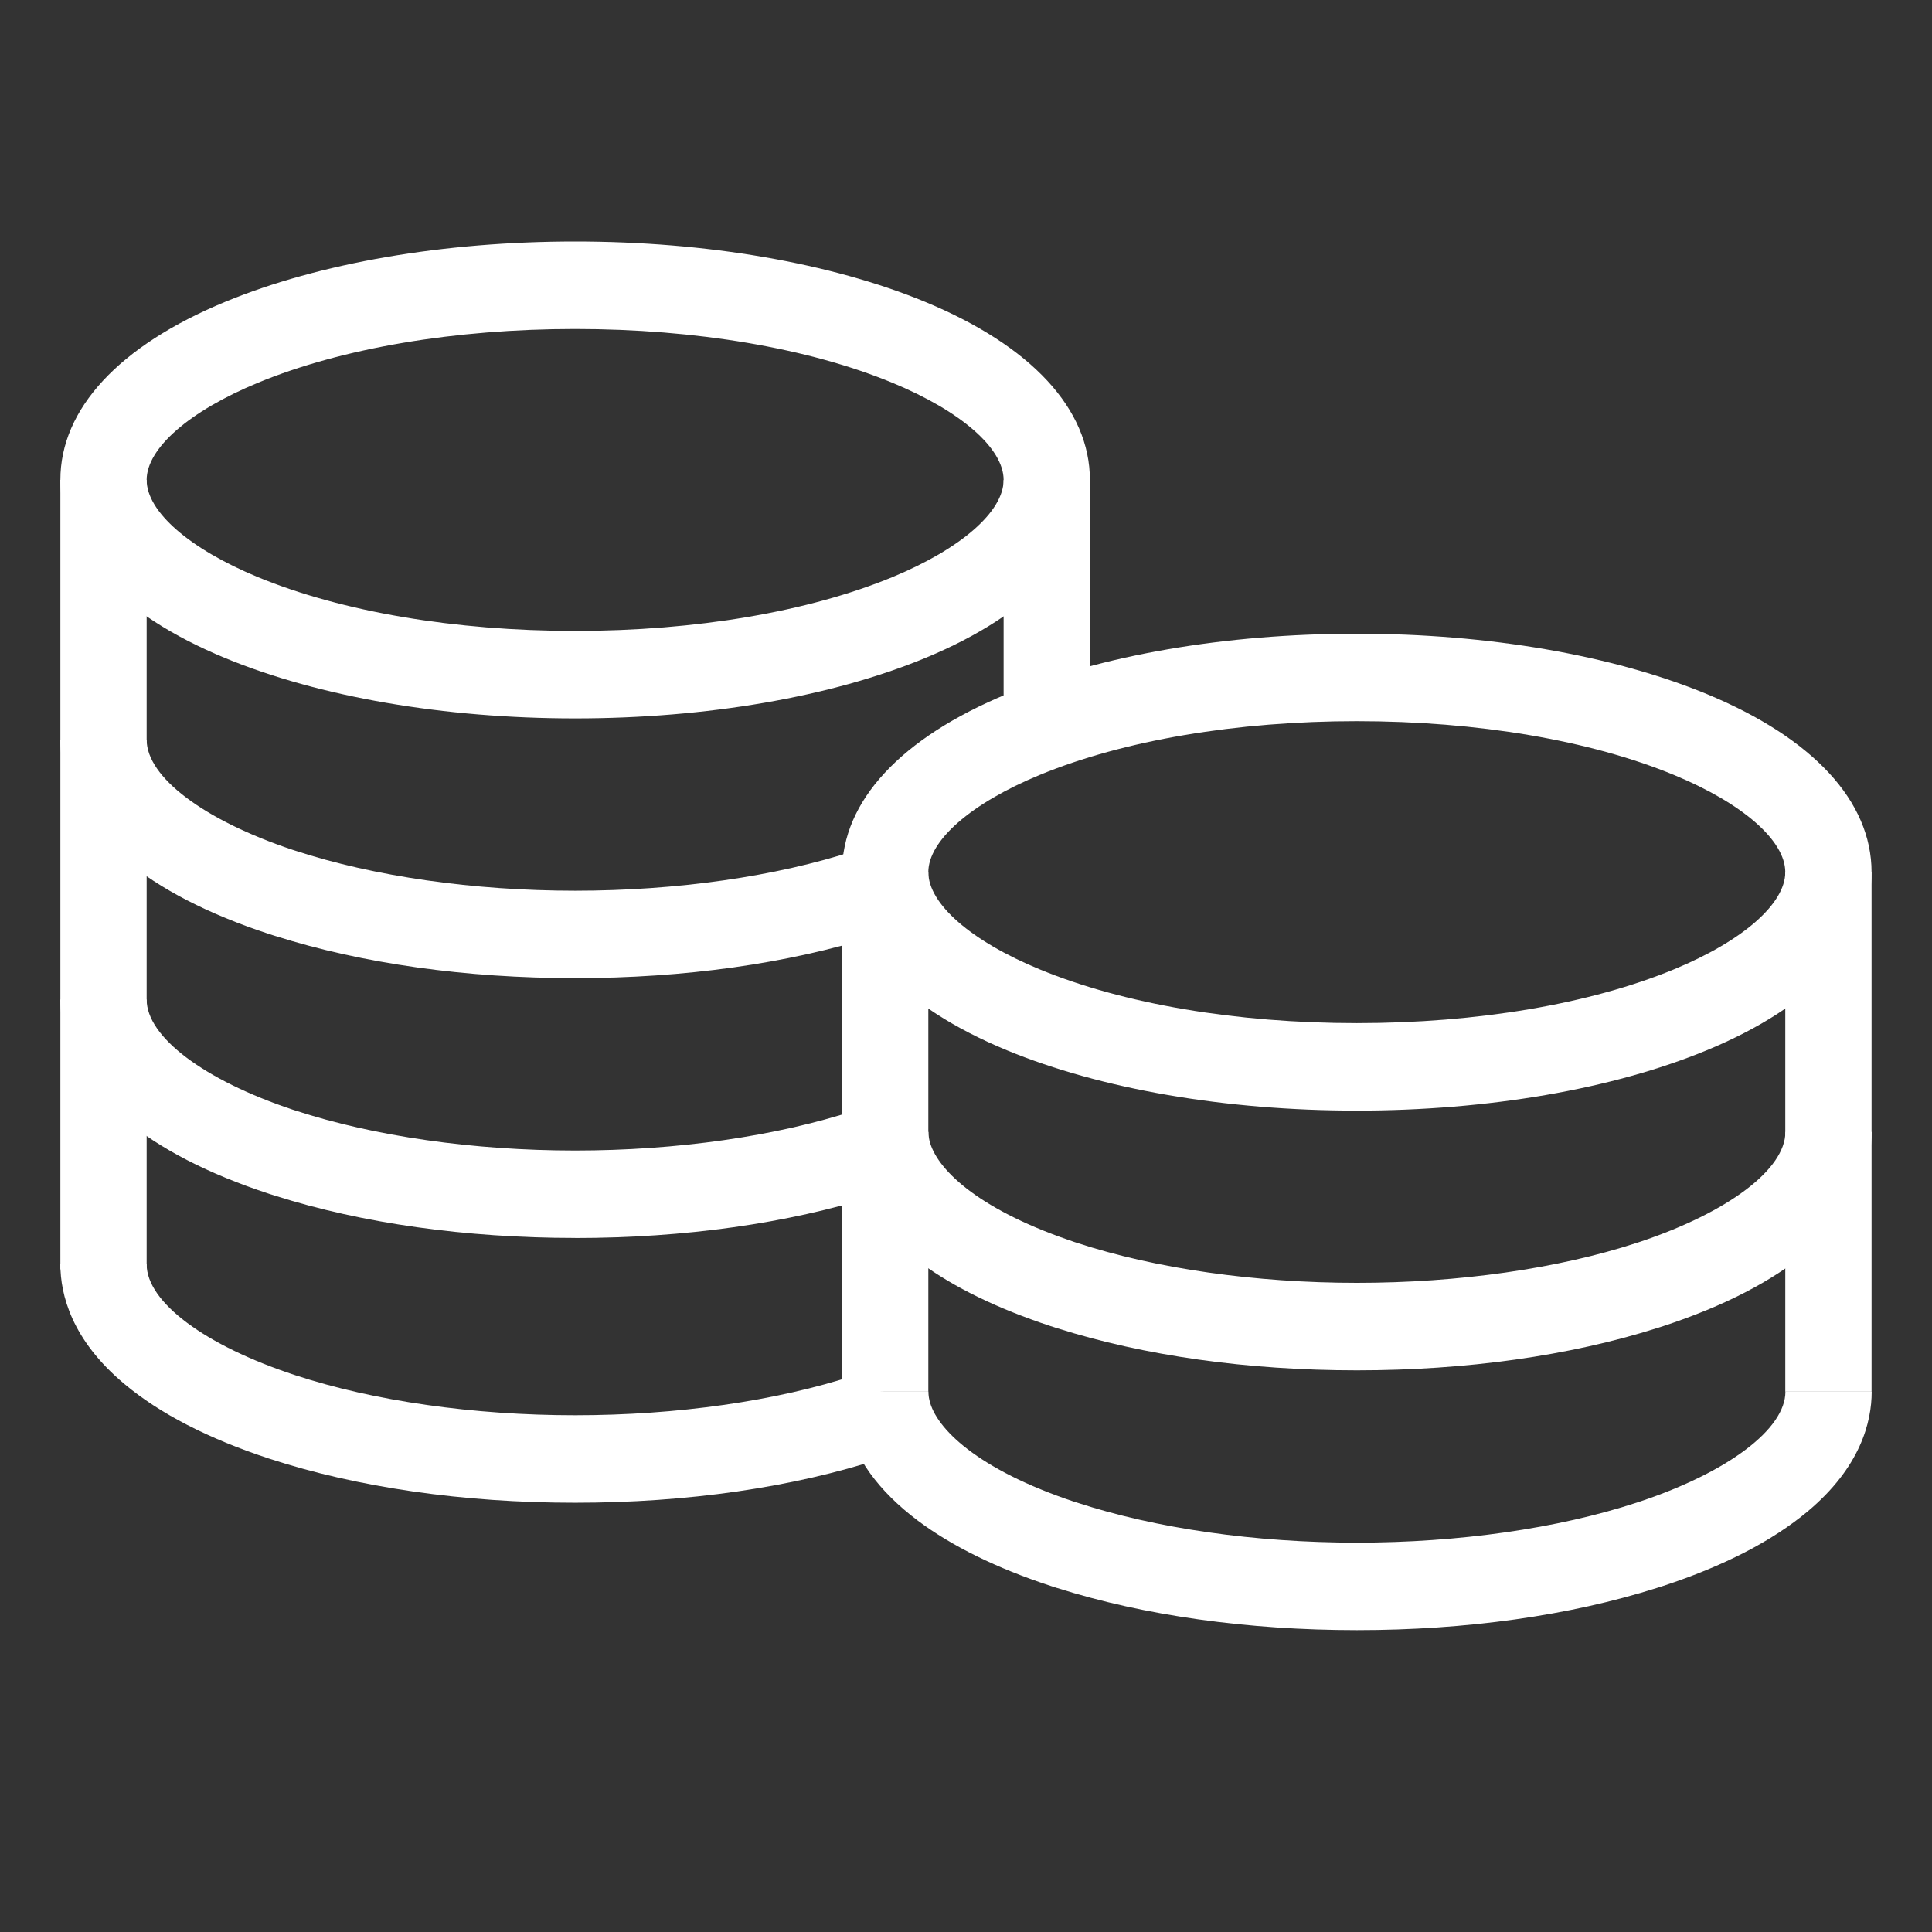 <svg width="32" height="32" viewBox="0 0 32 32" fill="none" xmlns="http://www.w3.org/2000/svg">
<rect x="0" y="0" width="32" height="32" fill="#333333" stroke="none"/>
<g clip-path="url(#clip0_2987_46259)">
<path d="M9.526 11.899C7.349 11.899 5.292 11.544 3.733 10.901C1.971 10.173 1 9.125 1 7.949C1 6.774 1.971 5.726 3.733 4.998C5.292 4.355 7.349 4 9.526 4C11.703 4 13.76 4.355 15.319 4.998C17.081 5.726 18.052 6.774 18.052 7.949C18.052 9.125 17.081 10.173 15.319 10.901C13.76 11.544 11.703 11.899 9.526 11.899ZM9.526 5.449C7.53 5.449 5.664 5.765 4.272 6.34C3.135 6.809 2.429 7.426 2.429 7.949C2.429 8.473 3.135 9.089 4.272 9.559C5.664 10.133 7.53 10.45 9.526 10.45C11.522 10.45 13.388 10.133 14.78 9.559C15.917 9.089 16.623 8.473 16.623 7.949C16.623 7.426 15.917 6.809 14.78 6.34C13.388 5.765 11.522 5.449 9.526 5.449Z" fill="white"/>
<path d="M9.526 16.201C7.715 16.201 6.001 15.96 4.561 15.503H4.559L4.45 15.468C3.451 15.14 2.647 14.726 2.062 14.236C1.184 13.502 1 12.752 1 12.252H2.429C2.429 12.871 3.375 13.584 4.844 14.075L4.891 14.09C6.195 14.517 7.841 14.753 9.526 14.753C11.211 14.753 12.856 14.517 14.16 14.09L14.213 14.072C14.283 14.049 14.352 14.025 14.422 13.999L14.455 13.987L14.489 13.979C14.445 13.99 14.403 14.006 14.363 14.026L14.377 14.055H14.379V14.06L15.002 15.322C14.964 15.341 14.925 15.357 14.886 15.37C14.791 15.404 14.695 15.437 14.601 15.468L14.49 15.504C13.05 15.96 11.336 16.201 9.526 16.201L9.526 16.201Z" fill="white"/>
<path d="M9.526 20.504C7.715 20.504 6.001 20.263 4.561 19.806H4.559L4.451 19.771C3.451 19.443 2.647 19.029 2.063 18.539C1.184 17.805 1 17.055 1 16.555H2.429C2.429 17.174 3.375 17.887 4.844 18.378L4.891 18.393C6.195 18.82 7.841 19.056 9.526 19.056C11.211 19.056 12.856 18.82 14.16 18.393L14.225 18.371C14.287 18.351 14.353 18.328 14.417 18.304L14.453 18.291L14.49 18.282C14.46 18.289 14.438 18.297 14.43 18.3L14.848 19.429L14.932 19.657C14.923 19.66 14.908 19.666 14.889 19.672C14.787 19.709 14.687 19.743 14.601 19.771L14.49 19.807C13.05 20.263 11.336 20.505 9.526 20.505L9.526 20.504Z" fill="white"/>
<path d="M17.997 17.03L16.607 16.693C16.618 16.649 16.623 16.602 16.623 16.555H18.052C18.052 16.716 18.034 16.876 17.997 17.03Z" fill="white"/>
<path d="M18.023 21.288L16.613 21.053C16.62 21.014 16.623 20.977 16.623 20.941H18.052C18.052 21.056 18.042 21.172 18.023 21.289V21.288Z" fill="white"/>
<path d="M9.526 24.89C7.669 24.89 5.914 24.636 4.451 24.157C3.451 23.828 2.647 23.414 2.063 22.925C1.184 22.191 1 21.441 1 20.941H2.429C2.429 21.567 3.395 22.287 4.891 22.778C6.194 23.206 7.841 23.441 9.526 23.441C11.211 23.441 12.857 23.206 14.161 22.778C14.264 22.744 14.363 22.71 14.456 22.676L14.94 24.039C14.834 24.078 14.72 24.117 14.602 24.156C13.137 24.636 11.383 24.89 9.526 24.89L9.526 24.89Z" fill="white"/>
<path d="M2.429 7.949H1V21.024H2.429V7.949Z" fill="white"/>
<path d="M18.052 16.555H16.623V16.875H18.052V16.555Z" fill="white"/>
<path d="M18.052 20.941H16.623V21.025H18.052V20.941Z" fill="white"/>
<path d="M18.052 7.95H16.623V12.016H18.052V7.95Z" fill="white"/>
<path d="M22.473 18.395C20.296 18.395 18.239 18.04 16.68 17.397C14.918 16.669 13.947 15.621 13.947 14.446C13.947 13.27 14.918 12.222 16.68 11.494C18.239 10.851 20.296 10.496 22.473 10.496C24.65 10.496 26.707 10.851 28.266 11.494C30.028 12.222 30.999 13.27 30.999 14.446C30.999 15.621 30.029 16.669 28.266 17.397C26.707 18.04 24.649 18.395 22.473 18.395ZM22.473 11.945C20.477 11.945 18.611 12.261 17.219 12.836C16.082 13.306 15.376 13.922 15.376 14.446C15.376 14.969 16.082 15.586 17.219 16.055C18.611 16.63 20.477 16.946 22.473 16.946C24.469 16.946 26.335 16.63 27.727 16.055C28.864 15.586 29.57 14.969 29.57 14.446C29.57 13.922 28.864 13.306 27.727 12.836C26.335 12.261 24.469 11.945 22.473 11.945Z" fill="white"/>
<path d="M22.475 22.697C20.664 22.697 18.95 22.456 17.51 21.999H17.508L17.4 21.964C17.295 21.93 17.186 21.892 17.077 21.852C16.245 21.55 15.562 21.183 15.047 20.761C14.442 20.266 14.083 19.707 13.979 19.101C13.96 18.986 13.949 18.867 13.949 18.748L15.378 18.748V18.748C15.378 18.784 15.381 18.818 15.387 18.852C15.462 19.29 16.071 19.948 17.56 20.489C17.639 20.518 17.716 20.545 17.791 20.57L17.84 20.586C19.144 21.013 20.79 21.248 22.475 21.248C24.16 21.248 25.805 21.013 27.109 20.586L27.173 20.565C28.632 20.075 29.572 19.364 29.572 18.748H31.001C31 19.249 30.816 19.999 29.937 20.733C29.353 21.222 28.549 21.636 27.55 21.964L27.44 21.999C25.999 22.456 24.286 22.697 22.475 22.697L22.475 22.697Z" fill="white"/>
<path d="M22.475 27C20.664 27 18.95 26.759 17.51 26.302H17.508L17.4 26.267C16.508 25.974 15.77 25.611 15.204 25.188C14.548 24.695 14.144 24.136 14.004 23.523C13.967 23.369 13.949 23.211 13.949 23.051L15.378 23.05V23.051C15.378 23.099 15.383 23.144 15.394 23.189L15.395 23.194C15.5 23.656 16.186 24.337 17.791 24.873L17.84 24.888C19.144 25.316 20.79 25.551 22.475 25.551C24.16 25.551 25.805 25.316 27.109 24.888L27.173 24.867C28.632 24.377 29.572 23.667 29.572 23.051H31.001C31.001 23.552 30.816 24.302 29.938 25.036C29.353 25.524 28.55 25.939 27.55 26.267L27.44 26.302C25.999 26.759 24.286 27 22.476 27H22.475Z" fill="white"/>
<path d="M13.947 23.052V14.446H15.376V23.051L13.947 23.052Z" fill="white"/>
<path d="M30.999 14.446H29.57V23.051H30.999V14.446Z" fill="white"/>
</g>
<defs>
<clipPath id="clip0_2987_46259">
<rect width="30" height="23" fill="white" transform="translate(1 4)"/>
</clipPath>
</defs>
</svg>
